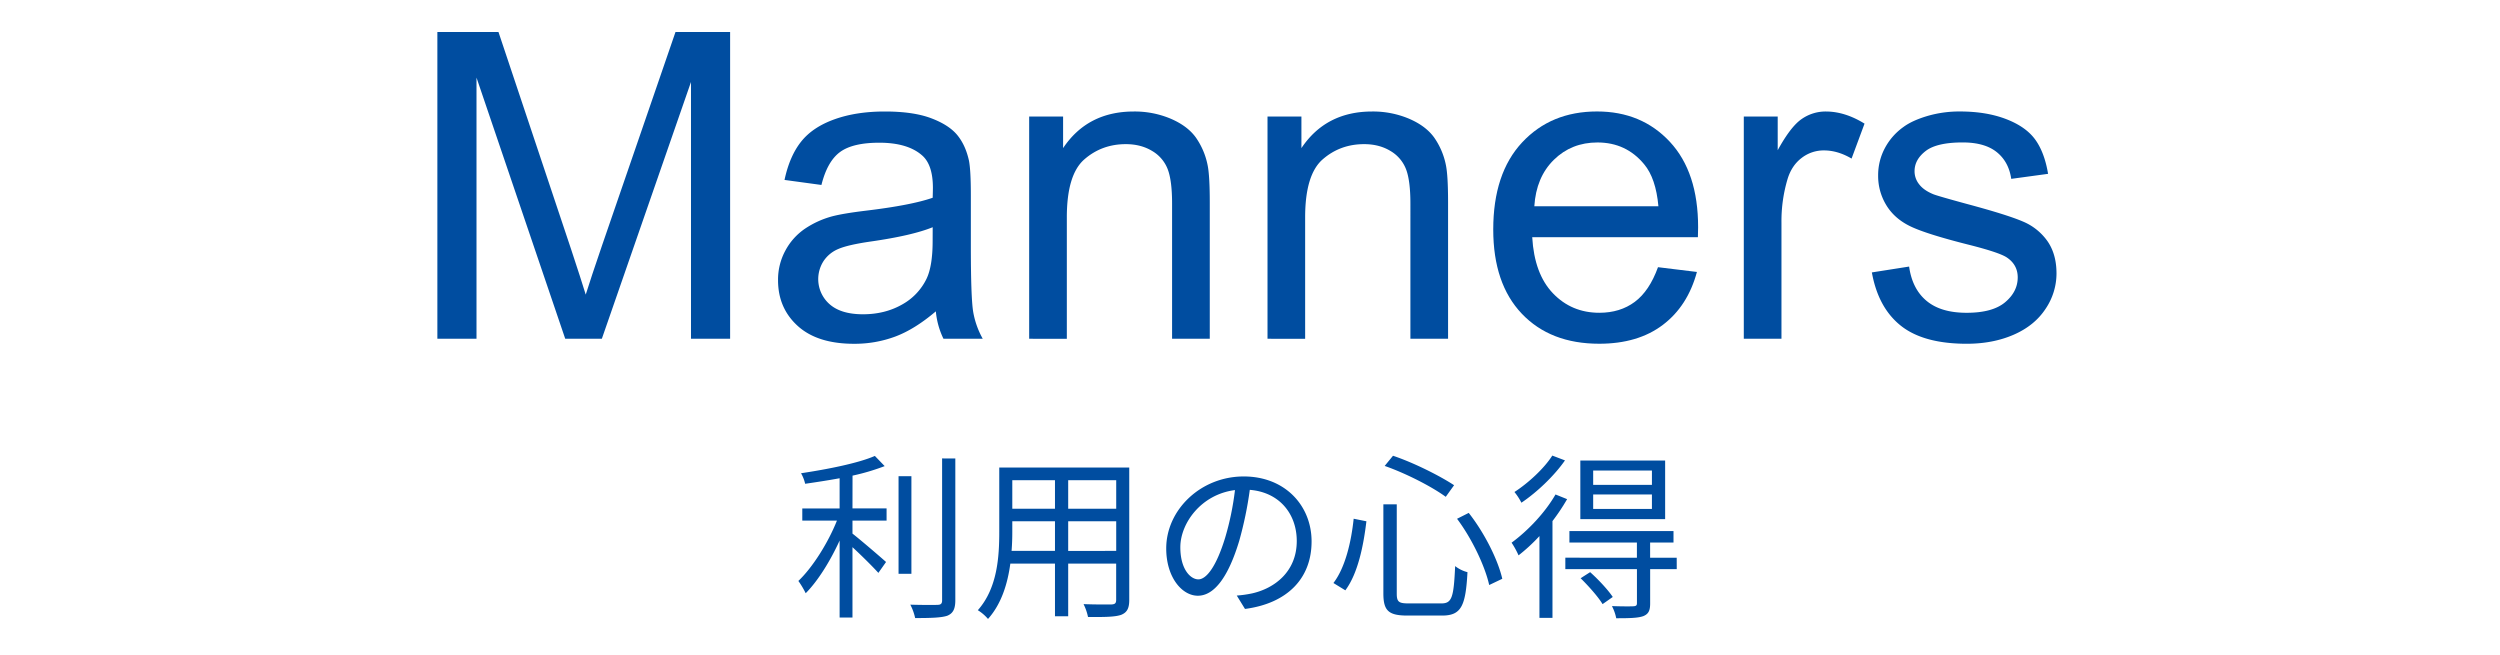 <svg id="レイヤー_1" data-name="レイヤー 1" xmlns="http://www.w3.org/2000/svg" viewBox="0 0 2100 550"><defs><style>.cls-1{fill:#004da0;}</style></defs><path class="cls-1" d="M367.39,284.56V26.86h51.32l61,182.46q8.44,25.5,12.31,38.15,4.38-14.07,13.71-41.31l61.7-179.3H613.3v257.7H580.43V68.87L505.55,284.56H474.79L400.26,65.18V284.56Z"/><path class="cls-1" d="M786.1,261.53q-17.58,14.94-33.84,21.09a97.81,97.81,0,0,1-34.89,6.16q-30.76,0-47.29-15t-16.52-38.41a51.09,51.09,0,0,1,6.24-25.05,51.62,51.62,0,0,1,16.35-18.19,76.91,76.91,0,0,1,22.76-10.38q9.32-2.46,28.13-4.74,38.31-4.57,56.42-10.9c.12-4.33.18-7.09.18-8.26q0-19.33-9-27.25-12.12-10.71-36-10.72-22.33,0-33,7.82T690,155.36L659,151.14q4.22-19.86,13.88-32.08t28-18.81q18.28-6.59,42.37-6.59,23.89,0,38.84,5.62t22,14.15q7,8.53,9.84,21.54,1.59,8.09,1.58,29.18v42.18q0,44.13,2,55.81a70.58,70.58,0,0,0,8,22.42h-33A66.72,66.72,0,0,1,786.1,261.53Zm-2.64-70.66q-17.24,7-51.68,11.95-19.51,2.81-27.6,6.33a27.5,27.5,0,0,0-12.48,10.28,28,28,0,0,0,5.19,36.12q9.57,8.44,28,8.44,18.27,0,32.52-8a49.2,49.2,0,0,0,20.91-21.88q5.1-10.73,5.1-31.64Z"/><path class="cls-1" d="M864.5,284.56V97.88H893v26.54q20.56-30.76,59.42-30.76a78,78,0,0,1,31,6.06q14.15,6.07,21.18,15.91a61.19,61.19,0,0,1,9.85,23.38q1.75,8.79,1.76,30.76V284.56H984.55V171q0-19.33-3.69-28.91a30.4,30.4,0,0,0-13.09-15.3q-9.4-5.7-22.06-5.71-20.22,0-34.9,12.83T896.14,182.6v102Z"/><path class="cls-1" d="M1064.71,284.56V97.88h28.48v26.54q20.57-30.76,59.41-30.76a78,78,0,0,1,31,6.06q14.14,6.07,21.18,15.91a61.18,61.18,0,0,1,9.84,23.38q1.75,8.79,1.76,30.76V284.56h-31.64V171q0-19.33-3.69-28.91a30.42,30.42,0,0,0-13.1-15.3q-9.4-5.7-22.06-5.71-20.22,0-34.89,12.83t-14.68,48.69v102Z"/><path class="cls-1" d="M1392.72,224.44l32.69,4q-7.73,28.65-28.65,44.48t-53.44,15.82q-41,0-65-25.23t-24-70.75q0-47.12,24.26-73.13t62.93-26q37.44,0,61.17,25.49t23.73,71.72q0,2.81-.18,8.43H1287.07q1.76,30.76,17.41,47.11t39,16.35q17.4,0,29.71-9.14T1392.72,224.44Zm-103.89-51.15h104.24q-2.11-23.56-12-35.33-15.12-18.29-39.2-18.29-21.8,0-36.65,14.59T1288.83,173.29Z"/><path class="cls-1" d="M1464.79,284.56V97.88h28.48v28.3q10.89-19.86,20.12-26.19a35.13,35.13,0,0,1,20.31-6.33q16,0,32.51,10.19l-10.89,29.36q-11.61-6.86-23.21-6.86a30.2,30.2,0,0,0-18.63,6.24q-8.26,6.24-11.78,17.32a123.4,123.4,0,0,0-5.27,36.91v97.74Z"/><path class="cls-1" d="M1572.37,228.83l31.29-4.92q2.63,18.81,14.67,28.83t33.67,10q21.8,0,32.34-8.88t10.55-20.83q0-10.71-9.32-16.87-6.51-4.22-32.34-10.72-34.82-8.79-48.26-15.21t-20.39-17.75a47,47,0,0,1-6.94-25.05,48.08,48.08,0,0,1,5.71-23.12,51.19,51.19,0,0,1,15.56-17.66q7.38-5.44,20.13-9.23a95.62,95.62,0,0,1,27.33-3.78q22,0,38.59,6.33t24.52,17.13q7.9,10.81,10.9,28.92l-30.94,4.22q-2.12-14.41-12.22-22.5t-28.56-8.09q-21.81,0-31.12,7.21t-9.31,16.88a17.44,17.44,0,0,0,3.86,11.07q3.87,5.1,12.13,8.44,4.76,1.75,28,8.08,33.57,9,46.85,14.68a47.62,47.62,0,0,1,20.83,16.61q7.55,10.91,7.56,27.07a53.16,53.16,0,0,1-9.23,29.8q-9.23,14-26.63,21.62t-39.38,7.65q-36.39,0-55.46-15.12T1572.37,228.83Z"/><path class="cls-1" d="M716.08,427.08h28.65v10.2H716.08v10.94c6.75,5.25,23.85,19.95,28.2,23.85l-6.45,9.15c-4.5-5-14.1-14.55-21.75-21.6v59.1h-10.8V454.07c-7.8,17.1-18.3,34.05-28.5,44.25A72.34,72.34,0,0,0,670.63,488c12-11.4,25-32.1,32.4-50.69h-29.1v-10.2h31.35V401.73c-9.75,1.8-19.65,3.3-28.95,4.65a31.92,31.92,0,0,0-3.45-8.85c21.9-3.3,48-8.4,62-14.55l8.25,8.55a183,183,0,0,1-27,8ZM765.58,482h-10.8v-82h10.8Zm36.89-96.89V504.17c0,7.65-2.09,11.1-6.75,13.05-4.94,1.65-13.34,1.95-27,1.95a44.35,44.35,0,0,0-4.05-11.25c10.5.3,19.94.3,22.79.15,2.7,0,3.91-.9,3.91-3.75V385.08Z"/><path class="cls-1" d="M948.57,504c0,7.2-2,10.5-6.75,12.45-5.1,1.8-13.79,1.95-27.89,1.8a44.09,44.09,0,0,0-3.75-10.8c10.5.45,20.7.3,23.4.3,3-.15,4-1,4-3.9V473.42H897.28v44.25h-11.1V473.42h-37.5c-2.25,16.65-7.35,33.75-18.75,46.5a36.39,36.39,0,0,0-8.55-7.35c16.5-18.6,18-45,18-65.85v-54H948.57Zm-62.39-41.25V437.88H850.33v8.84c0,4.95-.15,10.5-.6,16Zm-35.85-59.39v24h35.85v-24Zm87.29,0H897.28v24h40.34Zm0,59.39V437.88H897.28v24.89Z"/><path class="cls-1" d="M1038.88,500.27a93.11,93.11,0,0,0,12.75-1.8c19-4.2,37.65-18.3,37.65-44,0-22.49-14.25-40.94-39.45-43a313.47,313.47,0,0,1-8.85,42.74c-9.15,30.45-21,46.2-34.8,46.2-13.2,0-26.55-15.3-26.55-39.75,0-32.24,28.8-60.44,65.1-60.44,34.8,0,57,24.6,57,54.59,0,31.2-20.54,52.05-55.94,56.7Zm-9.75-48.6a239.34,239.34,0,0,0,8.25-40c-28.5,3.6-45.9,28-45.9,48,0,18.75,8.7,27,15.15,27S1021.48,476.72,1029.13,451.67Z"/><path class="cls-1" d="M1147.78,437.88c-2.4,20.09-7,43.64-17.7,58l-10-6.15c10-13,15-34.8,17-54Zm25.5-14.26v75c0,6.9,1.65,8.25,9.9,8.25h27.6c9,0,10.35-5.4,11.55-31.35a27.85,27.85,0,0,0,10.35,5.1c-1.5,28.2-5.1,36.45-21.3,36.45h-29.1c-15.9,0-20.25-4.05-20.25-18.6V423.62Zm-3.15-40.79c17.85,6,39.45,16.95,51.3,24.75l-7,9.75c-11.7-8.55-33.3-19.65-51.3-25.95Zm63.6,48c13.35,16.94,24.59,39.59,28.19,55.34l-11,5.25c-3.44-15.6-14.39-38.85-27-55.64Z"/><path class="cls-1" d="M1316.38,419.28a171.32,171.32,0,0,1-12.3,18.44V519h-10.95v-68.7a144.79,144.79,0,0,1-17.55,16.2,69.86,69.86,0,0,0-5.85-10.65c13.5-9.9,28-25,36.9-40.49Zm-1.8-32.55c-8.85,12.75-23.4,26.7-36.6,35.55a48.62,48.62,0,0,0-5.85-9c11.85-7.65,25.2-20.1,31.8-30.6Zm93.89,91.34h-22.34v28.8c0,6-1.35,8.85-5.7,10.65-4.5,1.65-11.55,1.8-22.8,1.8a37.69,37.69,0,0,0-3.6-10.2c8.4.3,15.9.3,18,.15,2.4-.15,3-.75,3-2.7v-28.5h-60.15v-9.6H1375V455.72h-56.7v-9.6h87.44v9.6h-19.64v12.75h22.34Zm-9.75-42h-71.24v-49.2h71.24Zm-63,44.54c6.9,6.15,15.15,15,19,20.85l-8.55,6c-3.6-6-11.7-15.15-18.45-21.75Zm51.9-85.34h-49.35v12h49.35Zm0,20.1h-49.35v12.15h49.35Z"/></svg>